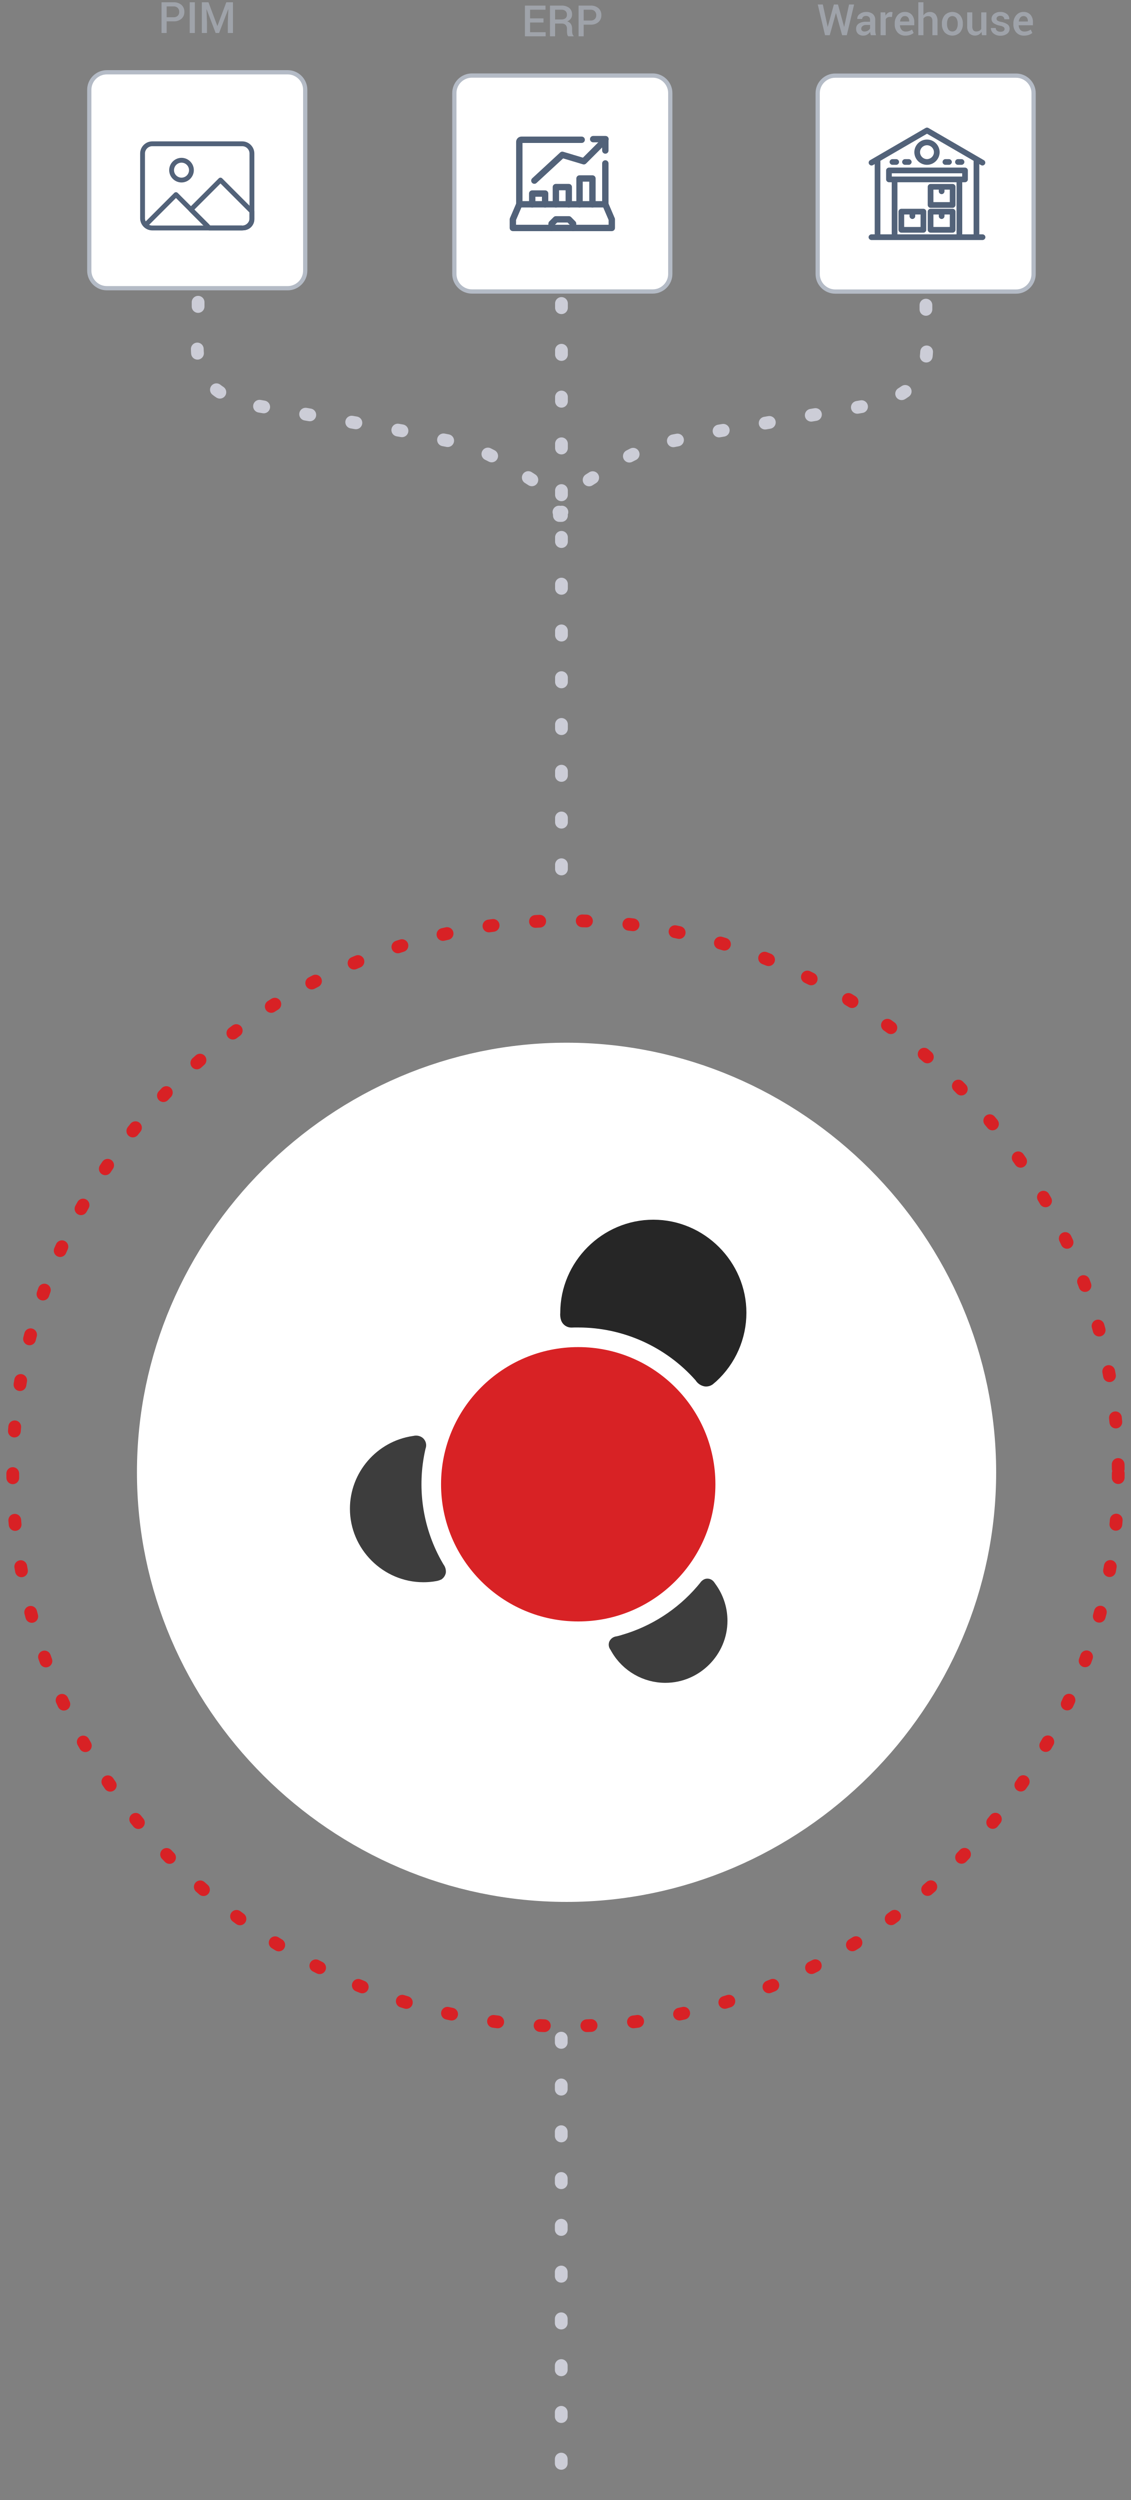 <?xml version="1.0" encoding="UTF-8" standalone="no"?>
<!DOCTYPE svg PUBLIC "-//W3C//DTD SVG 1.1//EN" "http://www.w3.org/Graphics/SVG/1.1/DTD/svg11.dtd">
<svg width="100%" height="100%" viewBox="0 0 266 588" version="1.1" xmlns="http://www.w3.org/2000/svg" xmlns:xlink="http://www.w3.org/1999/xlink" xml:space="preserve" xmlns:serif="http://www.serif.com/" style="fill-rule:evenodd;clip-rule:evenodd;stroke-linecap:round;">
    <rect x="0" y="0" width="266" height="588" fill="#808080" stroke="none"/>
    <g id="Group_3705" transform="matrix(1,0,0,1,-1023.19,-112.35)">
        <g id="Path_4533" transform="matrix(-3.82857e-16,1,-1,-3.82857e-16,1286.19,328.865)">
            <path d="M130,0C201.316,-0 260,58.684 260,130C260,201.316 201.316,260 130,260C58.684,260 0,201.316 0,130C-0,58.684 58.684,0 130,0Z" style="fill:none;fill-rule:nonzero;stroke:rgb(216,33,37);stroke-width:3px;stroke-dasharray:1,10;"/>
        </g>
        <g id="Path_4534-2" transform="matrix(1,0,0,1,1055.4,357.58)">
            <path d="M101.037,0C156.464,-0 202.074,45.61 202.074,101.037C202.074,156.464 156.464,202.074 101.037,202.074C45.61,202.074 0,156.464 0,101.037C-0,45.61 45.61,0 101.037,0Z" style="fill:white;fill-rule:nonzero;"/>
        </g>
        <g id="Group_3135" transform="matrix(1,0,0,1,1105.41,399.207)">
            <g id="Path_1150" transform="matrix(1,0,0,1,-560.432,-161.591)">
                <path d="M578.3,215.416C578.282,215.486 578.266,215.557 578.251,215.628C576.25,224.458 577.56,233.723 581.932,241.652C582.119,241.988 582.318,242.314 582.506,242.652C582.928,243.206 583.13,243.898 583.074,244.592C582.961,245.256 582.575,245.842 582.009,246.207C581.711,246.348 581.399,246.458 581.079,246.537C580.715,246.602 580.349,246.668 579.979,246.717C579.255,246.809 578.526,246.855 577.796,246.855C568.313,246.855 560.509,239.052 560.509,229.568C560.509,221.027 566.839,213.702 575.29,212.464C575.337,212.458 575.383,212.455 575.428,212.445C576.084,212.277 576.78,212.375 577.363,212.719C578.278,213.276 578.673,214.415 578.3,215.419" style="fill:rgb(61,61,61);fill-rule:nonzero;"/>
            </g>
            <g id="Ellipse_123" transform="matrix(1,0,0,1,21.51,29.96)">
                <circle cx="32.264" cy="32.264" r="32.264" style="fill:rgb(216,34,37);"/>
            </g>
            <g id="Path_1151" transform="matrix(1,0,0,1,-553.521,-168.675)">
                <path d="M605.706,194.048C606.419,194.007 606.571,194.025 607.295,194.025C617.846,194.015 627.908,198.545 634.895,206.452C635.377,207.218 636.165,207.742 637.058,207.89C637.863,207.984 638.669,207.705 639.243,207.133L639.768,206.687C644.279,202.543 646.85,196.691 646.85,190.565C646.85,178.556 636.968,168.674 624.959,168.674C612.95,168.674 603.068,178.556 603.068,190.565C603.068,190.567 603.068,190.568 603.068,190.569C603.008,191.19 603.084,191.816 603.288,192.405C603.666,193.404 604.636,194.063 605.704,194.048" style="fill:rgb(38,38,38);fill-rule:nonzero;"/>
            </g>
            <g id="Path_1152" transform="matrix(1,0,0,1,-551.93,-156.896)">
                <path d="M637.76,242.273C637.948,242.524 638.128,242.781 638.3,243.046C639.931,245.46 640.803,248.307 640.803,251.221C640.803,259.23 634.212,265.821 626.203,265.821C621.022,265.821 616.215,263.063 613.6,258.591C613.483,258.399 613.376,258.201 613.261,258.006C612.862,257.472 612.764,256.77 613.001,256.147C613.3,255.441 613.965,254.954 614.728,254.883C615.134,254.797 615.534,254.689 615.928,254.559C622.824,252.566 628.99,248.604 633.668,243.159C633.899,242.891 634.115,242.609 634.349,242.343C634.61,241.935 634.988,241.614 635.434,241.424C635.988,241.223 636.606,241.292 637.103,241.609C637.366,241.782 637.59,242.008 637.76,242.273Z" style="fill:rgb(61,61,61);fill-rule:nonzero;"/>
            </g>
        </g>
        <g id="Path_4531" transform="matrix(-1,-7.65714e-16,7.65714e-16,-1,1155.19,691.697)">
            <path d="M0,0L0,102.834" style="fill:none;fill-rule:nonzero;stroke:rgb(204,205,215);stroke-width:3px;stroke-dasharray:1,10;"/>
        </g>
        <g id="Path_4743" transform="matrix(-3.82857e-16,1,-1,-3.82857e-16,1155.24,172.722)">
            <path d="M0,0L146.894,0" style="fill:none;fill-rule:nonzero;stroke:rgb(204,205,215);stroke-width:3px;stroke-dasharray:1,10;"/>
        </g>
        <g id="Path_4744" transform="matrix(-3.82857e-16,1,-1,-3.82857e-16,1155.24,172.941)">
            <path d="M60.648,0L53.231,5.45C41.394,23.65 44.625,22.712 40.873,36.657L34.273,74.909C29.695,88 21.861,85.457 14.742,85.457L0,85.457" style="fill:none;fill-rule:nonzero;stroke:rgb(204,205,215);stroke-width:3px;stroke-miterlimit:10;stroke-dasharray:1,10;"/>
        </g>
        <g id="Path_4745" transform="matrix(-3.82857e-16,1,-1,-3.82857e-16,1241.16,172.941)">
            <path d="M60.648,86.409L53.231,80.909C41.394,62.554 44.625,63.5 40.873,49.429L34.273,10.841C29.694,-2.361 21.861,0.2 14.742,0.2L0,0.2" style="fill:none;fill-rule:nonzero;stroke:rgb(204,205,215);stroke-width:3px;stroke-miterlimit:10;stroke-dasharray:1,10;"/>
        </g>
        <g id="Path_4746" transform="matrix(1,0,0,1,1215.52,112.891)">
            <path d="M2.341,5.812L2.341,5.822L2.341,5.797L3.789,0.516L4.751,0.516L6.209,5.816L6.209,5.851L6.209,5.801L7.359,0.516L8.545,0.516L6.829,7.736L5.729,7.736L4.29,2.554L4.26,2.554L2.812,7.736L1.712,7.736L0,0.516L1.185,0.516L2.341,5.812ZM12.477,7.736C12.434,7.603 12.399,7.469 12.37,7.336C12.342,7.208 12.323,7.079 12.313,6.949C12.144,7.204 11.921,7.42 11.661,7.581C11.39,7.751 11.076,7.84 10.756,7.836C10.287,7.867 9.824,7.713 9.469,7.405C9.159,7.091 8.996,6.66 9.02,6.22C9.002,5.737 9.235,5.278 9.635,5.007C10.154,4.688 10.758,4.537 11.366,4.573L12.3,4.573L12.3,4.106C12.314,3.861 12.224,3.621 12.052,3.446C11.856,3.277 11.601,3.191 11.343,3.208C11.108,3.195 10.876,3.266 10.688,3.408C10.531,3.53 10.441,3.72 10.445,3.919L9.288,3.919L9.288,3.889C9.276,3.442 9.49,3.019 9.856,2.763C10.305,2.42 10.861,2.246 11.426,2.272C11.971,2.246 12.507,2.415 12.939,2.748C13.333,3.09 13.546,3.596 13.514,4.117L13.514,6.5C13.514,6.713 13.529,6.926 13.559,7.137C13.589,7.341 13.637,7.542 13.703,7.737L12.477,7.736ZM11,6.873C11.29,6.877 11.575,6.798 11.821,6.645C12.033,6.527 12.203,6.344 12.305,6.124L12.305,5.331L11.348,5.331C11.051,5.313 10.758,5.406 10.525,5.591C10.338,5.739 10.227,5.964 10.225,6.203C10.216,6.387 10.29,6.566 10.425,6.691C10.587,6.822 10.792,6.887 11,6.873ZM17.447,3.456L16.931,3.436C16.725,3.429 16.521,3.48 16.343,3.585C16.183,3.687 16.057,3.834 15.979,4.007L15.979,7.736L14.773,7.736L14.773,2.37L15.873,2.37L15.952,3.149C16.071,2.895 16.251,2.673 16.475,2.504C16.689,2.349 16.947,2.267 17.211,2.271C17.278,2.271 17.345,2.276 17.411,2.288C17.47,2.298 17.528,2.313 17.585,2.33L17.447,3.456ZM20.59,7.84C19.904,7.871 19.238,7.598 18.772,7.094C18.311,6.565 18.07,5.878 18.1,5.177L18.1,4.977C18.075,4.269 18.315,3.577 18.772,3.036C19.187,2.537 19.808,2.255 20.456,2.27C21.08,2.23 21.691,2.471 22.12,2.927C22.525,3.422 22.731,4.051 22.698,4.69L22.698,5.4L19.345,5.4L19.335,5.425C19.338,5.806 19.47,6.174 19.709,6.471C19.948,6.746 20.3,6.897 20.664,6.878C20.946,6.884 21.228,6.844 21.497,6.759C21.735,6.676 21.96,6.561 22.166,6.417L22.553,7.205C22.316,7.403 22.045,7.556 21.753,7.656C21.379,7.785 20.985,7.847 20.59,7.84ZM20.451,3.24C20.164,3.234 19.891,3.366 19.717,3.595C19.516,3.855 19.392,4.167 19.36,4.495L19.37,4.52L21.5,4.52L21.5,4.394C21.513,4.095 21.421,3.8 21.24,3.561C21.043,3.335 20.75,3.215 20.451,3.238L20.451,3.24ZM24.851,3.066C25.02,2.823 25.243,2.623 25.503,2.481C25.764,2.341 26.057,2.269 26.353,2.273C26.855,2.245 27.343,2.443 27.685,2.811C28.041,3.287 28.212,3.877 28.164,4.47L28.164,7.736L26.963,7.736L26.963,4.458C26.992,4.132 26.902,3.806 26.71,3.541C26.511,3.34 26.233,3.237 25.951,3.258C25.732,3.254 25.515,3.305 25.319,3.404C25.135,3.498 24.976,3.636 24.855,3.804L24.855,7.736L23.65,7.736L23.65,0L24.855,0L24.851,3.066ZM29.194,5C29.165,4.288 29.398,3.589 29.849,3.036C30.32,2.544 30.973,2.266 31.654,2.266C32.335,2.266 32.988,2.544 33.459,3.036C33.913,3.587 34.148,4.287 34.119,5L34.119,5.1C34.15,5.817 33.915,6.52 33.459,7.074C32.985,7.56 32.333,7.835 31.654,7.835C30.975,7.835 30.323,7.56 29.849,7.074C29.397,6.52 29.164,5.819 29.194,5.105L29.194,5ZM30.399,5.1C30.38,5.547 30.487,5.99 30.706,6.379C30.923,6.687 31.277,6.87 31.653,6.87C32.029,6.87 32.383,6.687 32.6,6.379C32.826,5.992 32.936,5.548 32.917,5.1L32.917,5C32.934,4.558 32.824,4.12 32.6,3.739C32.387,3.426 32.032,3.238 31.653,3.238C31.274,3.238 30.919,3.426 30.706,3.739C30.489,4.123 30.383,4.559 30.4,5L30.399,5.1ZM38.512,6.945C38.358,7.215 38.137,7.441 37.872,7.602C37.138,8 36.223,7.869 35.63,7.282C35.267,6.789 35.094,6.181 35.144,5.571L35.144,2.37L36.344,2.37L36.344,5.589C36.312,5.934 36.392,6.28 36.572,6.576C36.744,6.773 37,6.878 37.261,6.859C37.514,6.867 37.765,6.814 37.992,6.703C38.188,6.6 38.349,6.442 38.456,6.249L38.456,2.37L39.661,2.37L39.661,7.736L38.612,7.736L38.512,6.945ZM43.937,6.271C43.938,6.088 43.849,5.915 43.699,5.81C43.428,5.644 43.126,5.535 42.811,5.488C42.29,5.402 41.793,5.205 41.355,4.91C41.036,4.675 40.851,4.297 40.863,3.9C40.863,3.449 41.074,3.023 41.433,2.749C41.86,2.416 42.392,2.248 42.933,2.273C43.494,2.243 44.048,2.415 44.493,2.757C44.862,3.043 45.068,3.491 45.046,3.957L45.036,3.987L43.883,3.987C43.885,3.77 43.792,3.562 43.63,3.417C43.439,3.25 43.189,3.165 42.936,3.179C42.698,3.163 42.461,3.235 42.271,3.379C42.126,3.495 42.042,3.672 42.043,3.858C42.037,4.034 42.118,4.202 42.259,4.307C42.528,4.465 42.825,4.567 43.134,4.607C43.671,4.69 44.183,4.891 44.634,5.195C44.955,5.439 45.138,5.826 45.122,6.229C45.13,6.696 44.904,7.137 44.522,7.404C44.061,7.724 43.507,7.882 42.947,7.855C42.348,7.882 41.76,7.684 41.3,7.3C40.925,7.004 40.712,6.547 40.725,6.07L40.735,6.04L41.856,6.04C41.847,6.308 41.974,6.564 42.193,6.719C42.424,6.867 42.693,6.941 42.967,6.932C43.219,6.947 43.47,6.885 43.686,6.753C43.845,6.648 43.94,6.469 43.938,6.278L43.937,6.271ZM48.505,7.84C47.819,7.871 47.153,7.598 46.687,7.094C46.224,6.565 45.982,5.879 46.01,5.177L46.01,4.977C45.985,4.269 46.225,3.577 46.682,3.036C47.097,2.537 47.718,2.255 48.366,2.27C48.99,2.23 49.601,2.471 50.03,2.927C50.435,3.422 50.641,4.051 50.608,4.69L50.608,5.4L47.26,5.4L47.25,5.425C47.253,5.806 47.385,6.174 47.624,6.471C47.863,6.746 48.215,6.897 48.579,6.878C48.861,6.884 49.143,6.844 49.412,6.759C49.65,6.676 49.875,6.561 50.081,6.417L50.468,7.205C50.231,7.403 49.96,7.556 49.668,7.656C49.294,7.785 48.9,7.847 48.505,7.84ZM48.366,3.24C48.079,3.234 47.806,3.366 47.632,3.595C47.431,3.855 47.307,4.167 47.275,4.495L47.285,4.52L49.412,4.52L49.412,4.394C49.425,4.095 49.333,3.8 49.152,3.561C48.956,3.336 48.664,3.216 48.366,3.238L48.366,3.24Z" style="fill:rgb(180,187,198);fill-opacity:0.6;fill-rule:nonzero;"/>
        </g>
        <g id="Path_4747-2" transform="matrix(1,0,0,1,1215.5,130.14)">
            <path d="M4.113,0L46.669,0C48.925,-0 50.782,1.857 50.782,4.113L50.782,46.669C50.782,48.925 48.925,50.782 46.669,50.782L4.113,50.782C1.857,50.782 0,48.925 0,46.669L0,4.113C-0,1.857 1.857,0 4.113,0Z" style="fill:white;fill-rule:nonzero;stroke:rgb(180,187,198);stroke-width:1px;stroke-linecap:butt;"/>
        </g>
        <g id="Group_3701" transform="matrix(1,0,0,1,1227.72,142.606)">
            <g id="Group_2978" transform="matrix(1,0,0,1,10.764,2.811)">
                <path id="Path_3624" d="M2.725,0C2.725,-0 2.724,-0 2.724,-0C1.229,-0 -0.001,1.23 -0.001,2.725C-0.001,4.22 1.229,5.45 2.724,5.45C4.219,5.45 5.449,4.22 5.449,2.725C5.447,1.231 4.219,0.002 2.725,0ZM2.725,4.607C2.725,4.607 2.724,4.607 2.724,4.607C1.692,4.607 0.842,3.757 0.842,2.725C0.842,1.693 1.692,0.843 2.724,0.843C3.756,0.843 4.606,1.693 4.606,2.725C4.605,3.757 3.757,4.605 2.725,4.607Z" style="fill:rgb(82,98,121);fill-rule:nonzero;stroke:rgb(82,98,121);stroke-width:0.5px;stroke-linecap:butt;"/>
            </g>
            <g id="Group_2979" transform="matrix(1,0,0,1,17.376,7.418)">
                <path id="Path_3625" d="M1.264,0L0.421,0C0.198,0.011 0.02,0.198 0.02,0.422C0.02,0.645 0.198,0.832 0.421,0.843L1.264,0.843C1.271,0.843 1.278,0.843 1.285,0.843C1.516,0.843 1.707,0.653 1.707,0.422C1.707,0.19 1.516,-0 1.285,-0.001C1.278,-0.001 1.271,-0 1.264,0Z" style="fill:rgb(82,98,121);fill-rule:nonzero;stroke:rgb(82,98,121);stroke-width:0.5px;stroke-linecap:butt;"/>
            </g>
            <g id="Group_2980" transform="matrix(1,0,0,1,20.327,7.418)">
                <path id="Path_3626" d="M1.264,0L0.421,0C0.198,0.011 0.02,0.198 0.02,0.422C0.02,0.645 0.198,0.832 0.421,0.843L1.264,0.843C1.271,0.843 1.278,0.843 1.285,0.843C1.516,0.843 1.707,0.653 1.707,0.422C1.707,0.19 1.516,-0 1.285,-0.001C1.278,-0.001 1.271,-0 1.264,0Z" style="fill:rgb(82,98,121);fill-rule:nonzero;stroke:rgb(82,98,121);stroke-width:0.5px;stroke-linecap:butt;"/>
            </g>
            <g id="Group_2981" transform="matrix(1,0,0,1,4.964,7.418)">
                <path id="Path_3627" d="M1.264,0L0.422,0C0.415,-0 0.408,-0.001 0.401,-0.001C0.17,-0 -0.021,0.19 -0.021,0.422C-0.021,0.653 0.17,0.843 0.401,0.843C0.408,0.843 0.415,0.843 0.422,0.843L1.265,0.843C1.272,0.843 1.279,0.843 1.286,0.843C1.517,0.843 1.708,0.653 1.708,0.422C1.708,0.19 1.517,-0 1.286,-0.001C1.279,-0.001 1.264,0 1.264,0Z" style="fill:rgb(82,98,121);fill-rule:nonzero;stroke:rgb(82,98,121);stroke-width:0.5px;stroke-linecap:butt;"/>
            </g>
            <g id="Group_2982" transform="matrix(1,0,0,1,7.915,7.418)">
                <path id="Path_3628" d="M1.264,0L0.422,0C0.415,-0 0.408,-0.001 0.401,-0.001C0.17,-0 -0.021,0.19 -0.021,0.422C-0.021,0.653 0.17,0.843 0.401,0.843C0.408,0.843 0.415,0.843 0.422,0.843L1.265,0.843C1.272,0.843 1.279,0.843 1.286,0.843C1.517,0.843 1.708,0.653 1.708,0.422C1.708,0.19 1.517,-0 1.286,-0.001C1.279,-0.001 1.264,0 1.264,0Z" style="fill:rgb(82,98,121);fill-rule:nonzero;stroke:rgb(82,98,121);stroke-width:0.5px;stroke-linecap:butt;"/>
            </g>
            <g id="Group_2983" transform="matrix(1,0,0,1,7.033,19.095)">
                <path id="Path_3629" d="M5.613,0L0.422,0C0.19,0 -0,0.19 0,0.422L0,4.7C0,4.932 0.19,5.122 0.422,5.122L5.613,5.122C5.613,5.122 5.614,5.122 5.614,5.122C5.845,5.122 6.035,4.932 6.035,4.701C6.035,4.701 6.035,4.7 6.035,4.7L6.035,0.422C6.035,0.422 6.035,0.421 6.035,0.421C6.035,0.19 5.845,-0 5.614,-0C5.614,-0 5.613,-0 5.613,0ZM5.191,4.275L0.843,4.275L0.843,0.843L2.6,0.843L2.6,1.506C2.611,1.729 2.798,1.907 3.022,1.907C3.245,1.907 3.432,1.729 3.443,1.506L3.443,0.843L5.191,0.843L5.191,4.275Z" style="fill:rgb(82,98,121);fill-rule:nonzero;stroke:rgb(82,98,121);stroke-width:0.5px;stroke-linecap:butt;"/>
            </g>
            <g id="Group_2984" transform="matrix(1,0,0,1,13.91,19.095)">
                <path id="Path_3630" d="M5.613,0L0.422,0C0.19,0 -0,0.19 0,0.422L0,4.7C0,4.932 0.19,5.122 0.422,5.122C0.422,5.122 5.613,5.122 5.613,5.122C5.844,5.122 6.034,4.932 6.034,4.701C6.034,4.701 6.034,4.7 6.034,4.7L6.034,0.422C6.034,0.191 5.844,0.001 5.613,0ZM5.191,4.275L0.843,4.275L0.843,0.843L2.6,0.843L2.6,1.506C2.611,1.729 2.798,1.907 3.022,1.907C3.245,1.907 3.432,1.729 3.443,1.506L3.443,0.843L5.191,0.843L5.191,4.275Z" style="fill:rgb(82,98,121);fill-rule:nonzero;stroke:rgb(82,98,121);stroke-width:0.5px;stroke-linecap:butt;"/>
            </g>
            <g id="Group_2985" transform="matrix(1,0,0,1,13.91,13.254)">
                <path id="Path_3631" d="M5.613,0L0.422,0C0.191,-0 0.001,0.19 0,0.421L0,4.7C0,4.932 0.19,5.122 0.422,5.122L5.613,5.122C5.844,5.121 6.034,4.931 6.034,4.7L6.034,0.421C6.034,0.19 5.844,0 5.613,0ZM5.191,4.275L0.843,4.275L0.843,0.843L2.6,0.843L2.6,1.506C2.611,1.729 2.798,1.907 3.022,1.907C3.245,1.907 3.432,1.729 3.443,1.506L3.443,0.843L5.191,0.843L5.191,4.275Z" style="fill:rgb(82,98,121);fill-rule:nonzero;stroke:rgb(82,98,121);stroke-width:0.5px;stroke-linecap:butt;"/>
            </g>
            <g id="Group_2986">
                <path id="Path_3632" d="M26.557,25.109L25.541,25.109L25.541,7.908L26.341,8.374C26.401,8.404 26.466,8.42 26.533,8.42C26.765,8.42 26.955,8.23 26.955,7.998C26.955,7.856 26.883,7.723 26.764,7.645L13.7,0.057C13.569,-0.019 13.408,-0.019 13.277,0.057L0.21,7.645C0.091,7.723 0.019,7.856 0.019,7.998C0.019,8.23 0.209,8.42 0.441,8.42C0.508,8.42 0.573,8.404 0.633,8.374L1.439,7.906L1.439,25.106L0.423,25.106C0.192,25.106 0.001,25.296 0.001,25.527C0.001,25.759 0.192,25.949 0.423,25.949L26.557,25.949C26.788,25.949 26.979,25.759 26.979,25.527C26.979,25.296 26.788,25.106 26.557,25.106C26.557,25.106 26.557,25.109 26.557,25.109ZM6.288,25.109L6.288,12.358L20.688,12.358L20.688,25.109L6.288,25.109ZM4.964,11.515L4.964,10.25L22.013,10.25L22.013,11.515L4.964,11.515ZM21.532,25.109L21.532,12.358C21.532,12.358 22.432,12.358 22.432,12.358C22.663,12.358 22.853,12.168 22.853,11.937C22.853,11.937 22.853,11.936 22.853,11.936L22.853,9.829C22.853,9.598 22.663,9.408 22.432,9.408L4.543,9.408C4.312,9.408 4.122,9.598 4.122,9.829L4.122,11.937C4.122,11.937 4.122,11.938 4.122,11.938C4.122,12.169 4.312,12.359 4.543,12.359C4.543,12.359 5.443,12.359 5.443,12.359L5.443,25.109L2.282,25.109L2.282,7.417L13.489,0.909L24.7,7.418L24.7,25.109L21.532,25.109Z" style="fill:rgb(82,98,121);fill-rule:nonzero;stroke:rgb(82,98,121);stroke-width:0.5px;stroke-linecap:butt;"/>
            </g>
        </g>
        <g id="Path_4748-2" transform="matrix(1,0,0,1,1130.05,130.12)">
            <path d="M4.113,0L46.669,0C48.925,-0 50.782,1.857 50.782,4.113L50.782,46.669C50.782,48.925 48.925,50.782 46.669,50.782L4.113,50.782C1.857,50.782 0,48.925 0,46.669L0,4.113C-0,1.857 1.857,0 4.113,0Z" style="fill:white;fill-rule:nonzero;stroke:rgb(180,187,198);stroke-width:1px;stroke-linecap:butt;"/>
        </g>
        <g id="Path_4749" transform="matrix(1,0,0,1,1146.65,113.667)">
            <path d="M4.364,3.972L1.205,3.972L1.205,6.258L4.87,6.258L4.87,7.22L0,7.22L0,0L4.835,0L4.835,0.967L1.205,0.967L1.205,3.005L4.364,3.005L4.364,3.972ZM7.092,4.225L7.092,7.225L5.886,7.225L5.886,0L8.554,0C9.222,-0.043 9.884,0.151 10.424,0.546C10.874,0.933 11.119,1.51 11.084,2.103C11.093,2.447 10.991,2.786 10.794,3.068C10.576,3.356 10.283,3.58 9.948,3.715C10.309,3.81 10.621,4.035 10.826,4.347C11.014,4.675 11.107,5.048 11.094,5.426L11.094,6.026C11.094,6.235 11.12,6.444 11.173,6.646C11.212,6.824 11.306,6.985 11.441,7.107L11.441,7.22L10.2,7.22C10.054,7.084 9.963,6.899 9.945,6.7C9.908,6.472 9.889,6.242 9.888,6.011L9.888,5.431C9.905,5.106 9.791,4.788 9.571,4.548C9.339,4.324 9.023,4.207 8.7,4.225L7.092,4.225ZM7.092,3.258L8.492,3.258C8.865,3.289 9.237,3.19 9.546,2.98C9.781,2.763 9.903,2.45 9.878,2.132C9.895,1.814 9.776,1.502 9.551,1.277C9.27,1.048 8.912,0.937 8.551,0.967L7.092,0.967L7.092,3.258ZM13.817,4.483L13.817,7.22L12.611,7.22L12.611,0L15.433,0C16.111,-0.039 16.779,0.182 17.3,0.617C17.753,1.032 18.001,1.627 17.977,2.241C18.003,2.857 17.755,3.455 17.3,3.871C16.776,4.304 16.107,4.523 15.428,4.483L13.817,4.483ZM13.817,3.516L15.434,3.516C15.805,3.544 16.171,3.414 16.441,3.159C16.669,2.913 16.79,2.586 16.778,2.251C16.789,1.913 16.668,1.584 16.441,1.334C16.174,1.072 15.806,0.939 15.433,0.967L13.816,0.967L13.817,3.516Z" style="fill:rgb(180,187,198);fill-opacity:0.6;fill-rule:nonzero;"/>
        </g>
        <g id="Group_3702" transform="matrix(1,0,0,1,1143.81,145.072)">
            <g id="Path_3617" transform="matrix(1,0,0,1,0,15.324)">
                <path d="M21.751,0L23.268,3.541L23.268,5.564L0,5.564L0,3.541L1.517,0" style="fill:none;fill-rule:nonzero;stroke:rgb(82,98,121);stroke-width:1.5px;stroke-linejoin:round;"/>
            </g>
            <g id="Path_3618" transform="matrix(1,0,0,1,9.105,18.865)">
                <path d="M0,2.023L0,1.012L1.012,0L4.068,0L5.059,1.012L5.059,2.023" style="fill:none;fill-rule:nonzero;stroke:rgb(82,98,121);stroke-width:1.5px;stroke-linejoin:round;"/>
            </g>
            <g id="Path_3619" transform="matrix(1,0,0,1,1.517,0.149)">
                <path d="M20.233,5.564L20.233,15.175L0,15.175L0,0.5C-0,0.226 0.226,0 0.5,0L14.669,0" style="fill:none;fill-rule:nonzero;stroke:rgb(82,98,121);stroke-width:1.5px;stroke-linejoin:round;"/>
            </g>
            <g id="Path_3620" transform="matrix(1,0,0,1,5.058,0.149)">
                <path d="M0,9.611L6.576,3.541L11.634,5.058L16.692,0" style="fill:none;fill-rule:nonzero;stroke:rgb(82,98,121);stroke-width:1.5px;stroke-linejoin:round;"/>
            </g>
            <g id="Line_64" transform="matrix(1,0,0,1,18.889,0)">
                <path d="M2.902,0L0,0" style="fill:none;fill-rule:nonzero;stroke:rgb(82,98,121);stroke-width:1.5px;stroke-linejoin:round;"/>
            </g>
            <g id="Line_65" transform="matrix(1,0,0,1,21.747,0.158)">
                <path d="M0,0L0.004,2.52" style="fill:none;fill-rule:nonzero;stroke:rgb(82,98,121);stroke-width:1.5px;stroke-linejoin:round;"/>
            </g>
            <g id="Path_3621" transform="matrix(1,0,0,1,4.552,12.795)">
                <path d="M3.035,2.529L3.035,0L0,0L0,2.529" style="fill:none;fill-rule:nonzero;stroke:rgb(82,98,121);stroke-width:1.5px;stroke-linejoin:round;"/>
            </g>
            <g id="Path_3622" transform="matrix(1,0,0,1,10.117,11.278)">
                <path d="M3.035,4.047L3.035,0L0,0L0,4.047" style="fill:none;fill-rule:nonzero;stroke:rgb(82,98,121);stroke-width:1.5px;stroke-linejoin:round;"/>
            </g>
            <g id="Path_3623" transform="matrix(1,0,0,1,15.681,9.254)">
                <path d="M3.035,6.07L3.035,0L0,0L0,6.07" style="fill:none;fill-rule:nonzero;stroke:rgb(82,98,121);stroke-width:1.5px;stroke-linejoin:round;"/>
            </g>
        </g>
        <g id="Path_4750-2" transform="matrix(1,0,0,1,1044.19,129.35)">
            <path d="M4.113,0L46.669,0C48.925,-0 50.782,1.857 50.782,4.113L50.782,46.669C50.782,48.925 48.925,50.782 46.669,50.782L4.113,50.782C1.857,50.782 0,48.925 0,46.669L0,4.113C-0,1.857 1.857,0 4.113,0Z" style="fill:white;fill-rule:nonzero;stroke:rgb(180,187,198);stroke-width:1px;stroke-linecap:butt;"/>
        </g>
        <g id="Path_4751" transform="matrix(1,0,0,1,1061.18,112.891)">
            <path d="M1.205,4.483L1.205,7.22L0,7.22L0,0L2.822,0C3.502,-0.04 4.171,0.181 4.694,0.617C5.147,1.032 5.395,1.627 5.371,2.241C5.397,2.857 5.149,3.454 4.694,3.87C4.17,4.303 3.501,4.522 2.822,4.482L1.205,4.483ZM1.205,3.516L2.822,3.516C3.193,3.544 3.559,3.414 3.829,3.159C4.057,2.913 4.178,2.586 4.166,2.251C4.177,1.913 4.056,1.584 3.829,1.334C3.562,1.073 3.195,0.939 2.822,0.967L1.205,0.967L1.205,3.516ZM7.835,7.216L6.63,7.216L6.63,0L7.835,0L7.835,7.216ZM11.044,0L13.122,5.554L13.152,5.554L15.234,0L16.8,0L16.8,7.22L15.591,7.22L15.591,4.761L15.71,1.632L15.68,1.632L13.538,7.22L12.73,7.22L10.6,1.641L10.57,1.641L10.689,4.755L10.689,7.22L9.482,7.22L9.482,0L11.044,0Z" style="fill:rgb(180,187,198);fill-opacity:0.6;fill-rule:nonzero;"/>
        </g>
        <g id="Group_3703" transform="matrix(1,0,0,1,1056.15,145.597)">
            <g id="Group_3032">
                <g id="Group_3031">
                    <path id="Path_3669" d="M25.722,18.1C25.717,19.034 24.948,19.799 24.014,19.8L2.845,19.8C1.912,19.799 1.143,19.033 1.138,18.1L1.138,2.845C1.139,1.909 1.909,1.139 2.845,1.138L24.014,1.138C24.95,1.139 25.72,1.909 25.721,2.845L25.722,18.1ZM26.86,2.845C26.858,1.285 25.574,0.001 24.014,0L2.845,0C1.285,0.002 0.002,1.285 -0,2.845L0,18.1C0.002,19.66 1.285,20.943 2.845,20.945L24.014,20.945C25.574,20.944 26.858,19.66 26.86,18.1L26.86,2.845Z" style="fill:rgb(82,98,121);fill-rule:nonzero;"/>
                </g>
            </g>
            <g id="Group_3034" transform="matrix(1,0,0,1,0.669,11.95)">
                <path id="Path_3671" d="M0.971,8.155L8.156,0.972C7.936,1.189 7.576,1.189 7.356,0.972L14.697,8.313C14.8,8.401 14.932,8.45 15.067,8.45C15.379,8.45 15.636,8.193 15.636,7.881C15.636,7.744 15.587,7.611 15.497,7.508L8.155,0.167C7.935,-0.051 7.575,-0.051 7.355,0.167L0.167,7.351C0.086,7.452 0.041,7.578 0.041,7.708C0.041,8.02 0.298,8.277 0.61,8.277C0.74,8.277 0.866,8.232 0.967,8.151L0.971,8.155Z" style="fill:rgb(82,98,121);fill-rule:nonzero;"/>
            </g>
            <g id="Group_3037" transform="matrix(1,0,0,1,6.829,3.87)">
                <path id="Path_3674" d="M2.9,1.138C2.901,1.138 2.901,1.138 2.902,1.138C3.87,1.138 4.666,1.934 4.666,2.902C4.666,3.87 3.87,4.666 2.902,4.666C1.934,4.666 1.138,3.87 1.138,2.902C1.138,2.901 1.138,2.901 1.138,2.9C1.14,1.934 1.934,1.14 2.9,1.138ZM0,2.9C0,4.491 1.309,5.8 2.9,5.8C4.491,5.8 5.8,4.491 5.8,2.9C5.8,1.309 4.491,0 2.9,0C1.31,0.003 0.003,1.31 0,2.9Z" style="fill:rgb(82,98,121);fill-rule:nonzero;"/>
            </g>
            <g id="Group_3038" transform="matrix(1,0,0,1,11.381,8.536)">
                <path id="Path_3675" d="M14.341,9.561C14.348,9.621 14.351,9.681 14.351,9.741C14.351,10.608 13.638,11.321 12.771,11.321C12.67,11.321 12.569,11.311 12.469,11.292C12.523,11.276 12.578,11.268 12.634,11.268L4.894,11.268C5.044,11.269 5.188,11.329 5.294,11.436L0.972,7.109C1.192,7.33 1.192,7.693 0.972,7.914L7.914,0.972C7.694,1.19 7.334,1.19 7.114,0.972L14.514,8.372C14.408,8.266 14.347,8.122 14.347,7.972L14.341,9.561ZM15.312,7.561L7.912,0.161C7.692,-0.057 7.332,-0.057 7.112,0.161L0.167,7.109C0.06,7.216 0,7.361 0,7.512C0,7.662 0.06,7.807 0.167,7.914L4.492,12.238C4.598,12.345 4.742,12.405 4.892,12.405L12.631,12.405C12.687,12.405 12.742,12.397 12.795,12.381C12.83,12.382 12.866,12.383 12.901,12.383C14.32,12.383 15.487,11.216 15.487,9.797C15.487,9.718 15.483,9.639 15.476,9.56L15.476,7.967C15.477,7.817 15.418,7.672 15.312,7.565L15.312,7.561Z" style="fill:rgb(82,98,121);fill-rule:nonzero;"/>
            </g>
        </g>
    </g>
</svg>
